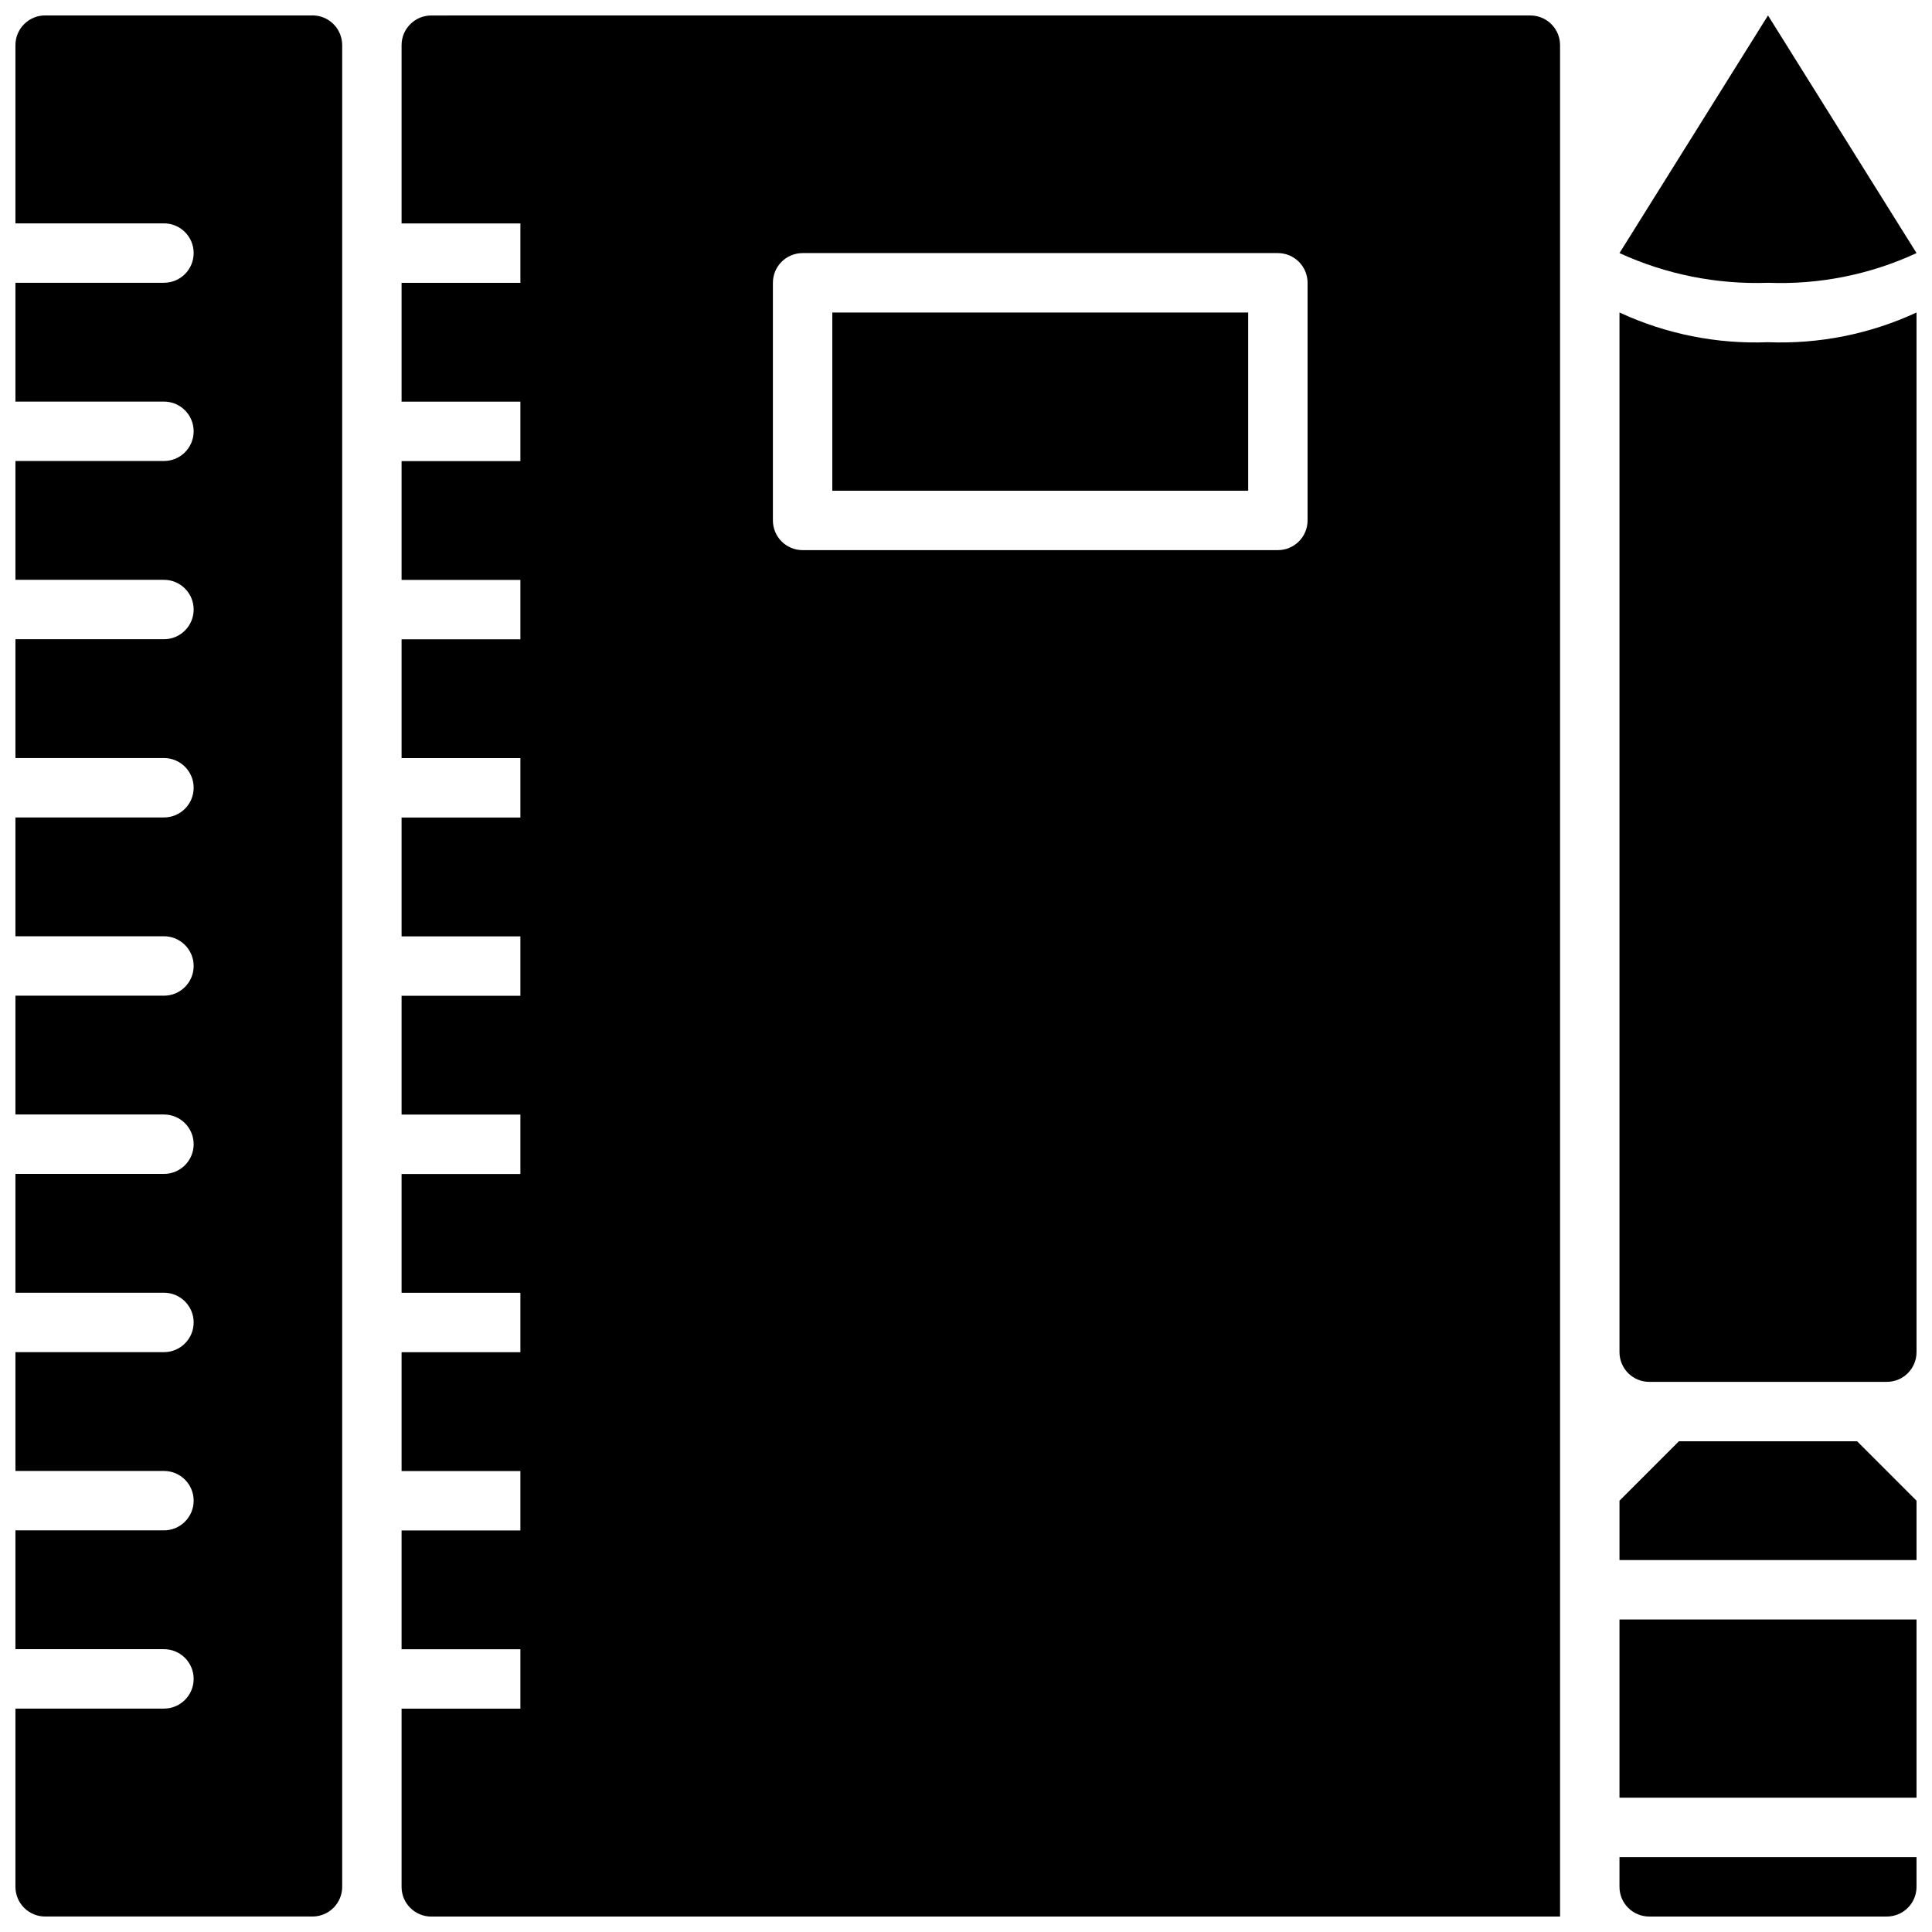 <?xml version="1.0" encoding="UTF-8"?>
<!-- Uploaded to: ICON Repo, www.iconrepo.com, Generator: ICON Repo Mixer Tools -->
<svg width="800px" height="800px" version="1.1" viewBox="144 144 512 512" xmlns="http://www.w3.org/2000/svg">
 <defs>
  <clipPath id="g">
   <path d="m148.09 148.09h86.906v503.81h-86.906z"/>
  </clipPath>
  <clipPath id="f">
   <path d="m573 573h78.902v48h-78.902z"/>
  </clipPath>
  <clipPath id="e">
   <path d="m573 636h78.902v15.902h-78.902z"/>
  </clipPath>
  <clipPath id="d">
   <path d="m573 525h78.902v33h-78.902z"/>
  </clipPath>
  <clipPath id="c">
   <path d="m250 148.09h308v503.81h-308z"/>
  </clipPath>
  <clipPath id="b">
   <path d="m573 148.09h78.902v71.906h-78.902z"/>
  </clipPath>
  <clipPath id="a">
   <path d="m573 226h78.902v285h-78.902z"/>
  </clipPath>
 </defs>
 <g>
  <g clip-path="url(#g)">
   <path d="m226.81 148.09h-70.848c-4.348 0-7.871 3.523-7.871 7.871v47.234h39.359c4.348 0 7.871 3.523 7.871 7.871 0 4.348-3.523 7.871-7.871 7.871h-39.359v31.488h39.359c4.348 0 7.871 3.523 7.871 7.871 0 4.348-3.523 7.875-7.871 7.875h-39.359v31.488h39.359c4.348 0 7.871 3.523 7.871 7.871s-3.523 7.871-7.871 7.871h-39.359v31.488h39.359c4.348 0 7.871 3.523 7.871 7.871s-3.523 7.871-7.871 7.871h-39.359v31.488h39.359c4.348 0 7.871 3.527 7.871 7.875s-3.523 7.871-7.871 7.871h-39.359v31.488h39.359c4.348 0 7.871 3.523 7.871 7.871 0 4.348-3.523 7.871-7.871 7.871h-39.359v31.488h39.359c4.348 0 7.871 3.523 7.871 7.871 0 4.348-3.523 7.875-7.871 7.875h-39.359v31.488h39.359c4.348 0 7.871 3.523 7.871 7.871 0 4.348-3.523 7.871-7.871 7.871h-39.359v31.488h39.359c4.348 0 7.871 3.523 7.871 7.871 0 4.348-3.523 7.875-7.871 7.875h-39.359v47.23c0 2.086 0.828 4.09 2.305 5.566 1.477 1.477 3.481 2.305 5.566 2.305h70.848c2.09 0 4.09-0.828 5.566-2.305 1.477-1.477 2.309-3.481 2.309-5.566v-488.07c0-2.086-0.832-4.09-2.309-5.566-1.477-1.477-3.477-2.305-5.566-2.305z"/>
  </g>
  <g clip-path="url(#f)">
   <path d="m573.18 573.18h78.719v47.23h-78.719z"/>
  </g>
  <g clip-path="url(#e)">
   <path d="m581.05 651.9h62.977c2.086 0 4.09-0.828 5.566-2.305 1.477-1.477 2.305-3.481 2.305-5.566v-7.871h-78.719v7.871c0 2.086 0.828 4.09 2.305 5.566 1.477 1.477 3.481 2.305 5.566 2.305z"/>
  </g>
  <g clip-path="url(#d)">
   <path d="m651.9 541.7-15.742-15.746h-47.234l-15.742 15.746v15.742h78.719z"/>
  </g>
  <g clip-path="url(#c)">
   <path d="m474.78 274.05h-110.21v-47.23h110.21zm-169.25-125.95h244.03c2.09 0 4.09 0.828 5.566 2.305 1.477 1.477 2.305 3.481 2.305 5.566v495.94h-299.14c-4.348 0-7.871-3.523-7.871-7.871v-47.23h31.488v-15.742h-31.488v-31.488h31.488v-15.742h-31.488v-31.488h31.488v-15.742h-31.488v-31.488h31.488v-15.742h-31.488v-31.488h31.488v-15.742h-31.488v-31.488h31.488v-15.742h-31.488v-31.488h31.488v-15.742h-31.488v-31.488h31.488v-15.758h-31.488v-31.488h31.488v-15.742h-31.488v-47.234c0-4.348 3.523-7.871 7.871-7.871zm43.297 133.82c0 2.09 0.828 4.09 2.305 5.566 1.477 1.477 3.477 2.305 5.566 2.305h125.95c2.086 0 4.09-0.828 5.566-2.305 1.477-1.477 2.305-3.477 2.305-5.566v-62.977c0-2.086-0.828-4.09-2.305-5.566-1.477-1.477-3.481-2.305-5.566-2.305h-125.95c-4.348 0-7.871 3.523-7.871 7.871z"/>
  </g>
  <g clip-path="url(#b)">
   <path d="m651.9 211.07-39.359-62.977-39.359 62.977c12.328 5.652 25.805 8.348 39.359 7.871 13.559 0.535 27.051-2.164 39.359-7.871z"/>
  </g>
  <g clip-path="url(#a)">
   <path d="m612.54 234.69c-13.559 0.531-27.051-2.164-39.359-7.875v275.52c0 2.086 0.828 4.09 2.305 5.566 1.477 1.477 3.481 2.305 5.566 2.305h62.977c2.086 0 4.09-0.828 5.566-2.305 1.477-1.477 2.305-3.481 2.305-5.566v-275.52c-12.309 5.711-25.801 8.406-39.359 7.875z"/>
  </g>
 </g>
</svg>